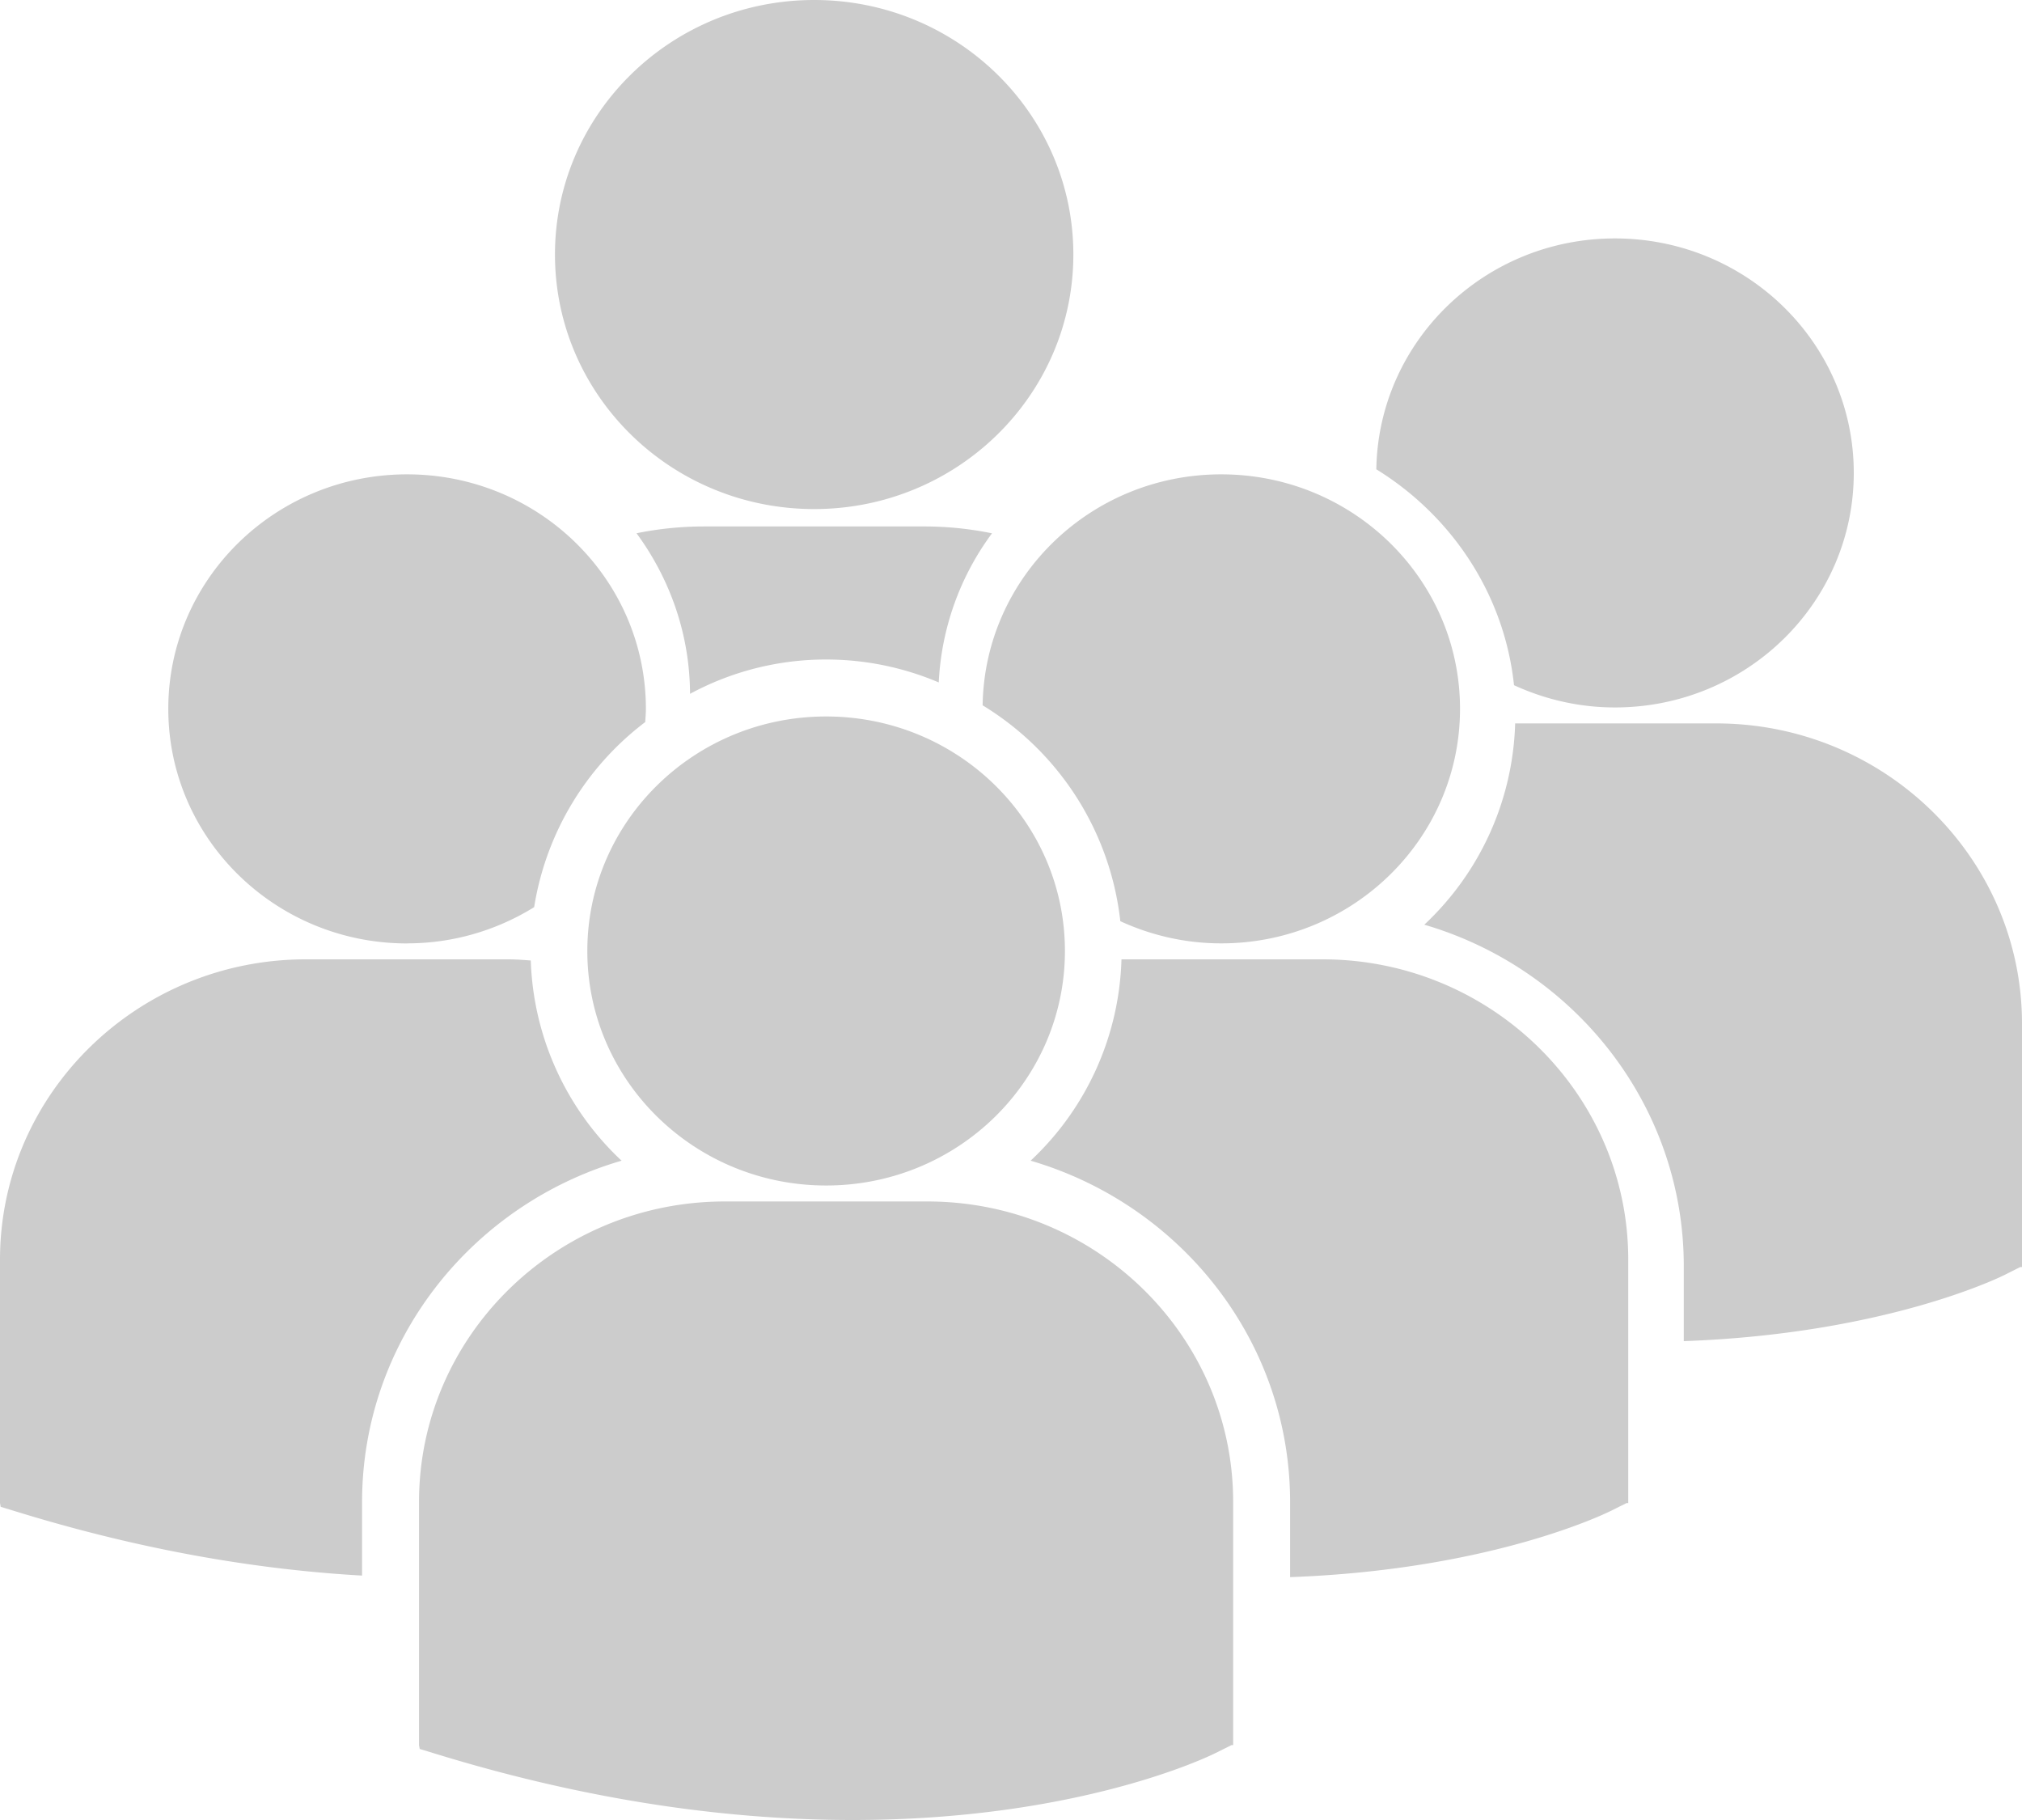 <svg xmlns="http://www.w3.org/2000/svg" width="30" height="27" viewBox="0 0 30 27">
    <path fill="#CCC" fill-rule="nonzero" d="M8.234 3.776C8.234 1.691 9.955 0 12.08 0c2.123 0 3.845 1.69 3.845 3.776 0 2.085-1.722 3.776-3.845 3.776-2.125 0-3.846-1.69-3.846-3.776zm5.694 6.349a4.04 4.04 0 0 1 .79-2.213 4.993 4.993 0 0 0-1.007-.102h-3.263c-.344 0-.68.035-1.004.101.494.672.79 1.493.794 2.382a4.239 4.239 0 0 1 2.02-.509c.592 0 1.157.122 1.67.34zm.65.338a4.305 4.305 0 0 1 2.044 3.203c.455.209.961.329 1.497.329 1.957 0 3.543-1.558 3.543-3.48 0-1.92-1.586-3.478-3.543-3.478-1.94 0-3.511 1.53-3.54 3.426zm-2.32 7.124c1.956 0 3.542-1.558 3.542-3.479s-1.586-3.479-3.543-3.479c-1.956 0-3.543 1.558-3.543 3.48 0 1.92 1.587 3.478 3.543 3.478zm1.502.237h-3.006c-2.501 0-4.537 1.998-4.537 4.455v3.61l.01.057.253.077c2.387.732 4.461.977 6.168.977 3.334 0 5.267-.933 5.386-.993l.237-.118h.025v-3.61c0-2.457-2.034-4.455-4.536-4.455zm5.863-3.592h-2.984a4.253 4.253 0 0 1-1.348 2.987c2.224.65 3.85 2.674 3.85 5.065v1.113c2.946-.107 4.644-.926 4.755-.981l.237-.118h.025v-3.612c0-2.455-2.035-4.454-4.535-4.454zm.797-7.27c1.117.689 1.9 1.852 2.043 3.203.456.209.961.33 1.497.33 1.958 0 3.544-1.558 3.544-3.48 0-1.921-1.587-3.478-3.544-3.478-1.938 0-3.51 1.53-3.54 3.426zm5.044 3.77H22.48a4.253 4.253 0 0 1-1.348 2.986c2.223.65 3.85 2.674 3.85 5.066v1.112c2.945-.106 4.643-.925 4.755-.98l.237-.119H30v-3.611c0-2.456-2.035-4.454-4.536-4.454zM6.04 13.995c.694 0 1.338-.199 1.885-.537a4.293 4.293 0 0 1 1.648-2.746c.004-.066.01-.13.01-.196 0-1.922-1.587-3.479-3.543-3.479-1.957 0-3.543 1.557-3.543 3.479 0 1.922 1.586 3.48 3.543 3.48zm3.182 3.224a4.257 4.257 0 0 1-1.347-2.97c-.11-.008-.22-.017-.332-.017H4.537C2.035 14.232 0 16.231 0 18.687v3.61l.01.057.253.077c1.914.588 3.624.859 5.109.943v-1.09c0-2.391 1.626-4.416 3.85-5.065z"/>
</svg>
